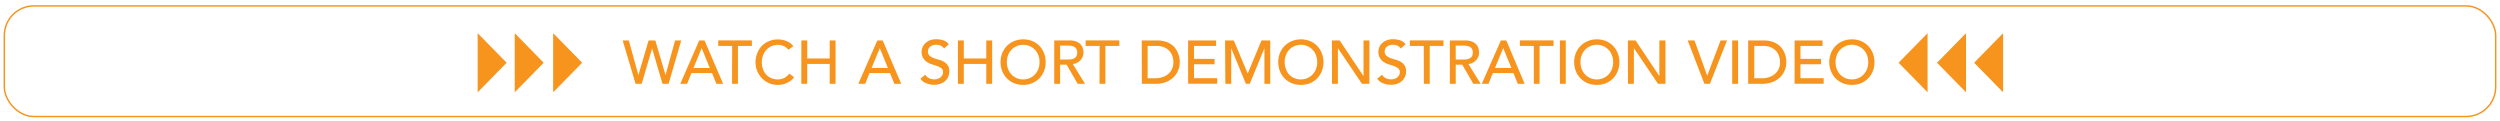 <svg id="Layer_1" data-name="Layer 1" xmlns="http://www.w3.org/2000/svg" viewBox="0 0 816.58 39.51"><defs><style>.cls-1{fill:#f7941d;}.cls-2{fill:none;stroke:#f7941d;stroke-miterlimit:10;stroke-width:0.48px;}</style></defs><polygon class="cls-1" points="190.15 20.49 180.68 10.84 180.68 30.15 190.15 20.49"/><polygon class="cls-1" points="177.59 20.49 168.13 10.84 168.13 30.15 177.59 20.49"/><polygon class="cls-1" points="165.49 20.49 156.02 10.84 156.02 30.15 165.49 20.49"/><polygon class="cls-1" points="620.14 20.49 629.61 30.15 629.61 10.84 620.14 20.49"/><polygon class="cls-1" points="632.7 20.49 642.17 30.15 642.17 10.84 632.7 20.49"/><polygon class="cls-1" points="644.81 20.49 654.28 30.15 654.28 10.84 644.81 20.49"/><rect class="cls-2" x="1.41" y="1.93" width="813.76" height="36.13" rx="9.66"/><path class="cls-1" d="M203.39,13.21h2l3.13,11.32h0l3.33-11.32h2.2l3.33,11.32h0l3.13-11.32h2l-4.12,14.16h-2L213,15.81h0l-3.4,11.56h-2Z"/><path class="cls-1" d="M228.39,13.21h1.74l6.06,14.16H234l-1.42-3.5h-6.74l-1.4,3.5h-2.24Zm3.44,9-2.64-6.5h0l-2.68,6.5Z"/><path class="cls-1" d="M239.15,15h-4.56v-1.8h11V15h-4.56V27.37h-1.92Z"/><path class="cls-1" d="M257.53,16.27a3.91,3.91,0,0,0-1.52-1.2,4.49,4.49,0,0,0-1.9-.42,5,5,0,0,0-3.83,1.68,5.73,5.73,0,0,0-1.07,1.83,6.64,6.64,0,0,0-.38,2.25,6.25,6.25,0,0,0,.36,2.12,5.47,5.47,0,0,0,1,1.76,5.17,5.17,0,0,0,1.66,1.2,5.46,5.46,0,0,0,2.22.44,4.42,4.42,0,0,0,2.14-.5,4.54,4.54,0,0,0,1.56-1.4l1.62,1.22c-.11.14-.29.35-.56.63a5.84,5.84,0,0,1-1.06.82,7.87,7.87,0,0,1-1.59.72,7,7,0,0,1-2.15.31,7.08,7.08,0,0,1-3-.64,7.51,7.51,0,0,1-2.3-1.68,7.63,7.63,0,0,1-1.45-2.35,7.49,7.49,0,0,1-.5-2.65,8.25,8.25,0,0,1,.54-3,7.21,7.21,0,0,1,1.51-2.4,6.71,6.71,0,0,1,2.33-1.57,7.71,7.71,0,0,1,3-.56,7.32,7.32,0,0,1,2.75.54,5.09,5.09,0,0,1,2.21,1.66Z"/><path class="cls-1" d="M261.75,13.21h1.92v5.88H271V13.21h1.92V27.37H271V20.89h-7.34v6.48h-1.92Z"/><path class="cls-1" d="M286.57,13.21h1.74l6.06,14.16h-2.24l-1.42-3.5H284l-1.4,3.5h-2.24Zm3.44,9-2.64-6.5h0l-2.68,6.5Z"/><path class="cls-1" d="M302.19,24.41a3.2,3.2,0,0,0,1.33,1.15,4.09,4.09,0,0,0,1.67.37,3.38,3.38,0,0,0,1-.15,2.87,2.87,0,0,0,.91-.45,2.37,2.37,0,0,0,.67-.74,1.94,1.94,0,0,0,.26-1,1.51,1.51,0,0,0-.52-1.25,4.18,4.18,0,0,0-1.29-.72c-.51-.2-1.07-.38-1.68-.56a7.06,7.06,0,0,1-1.68-.75A4.18,4.18,0,0,1,301.55,19a4.08,4.08,0,0,1-.52-2.19,3.62,3.62,0,0,1,.27-1.32,3.68,3.68,0,0,1,.85-1.28,4.75,4.75,0,0,1,1.49-1,5.57,5.57,0,0,1,2.19-.39,7.36,7.36,0,0,1,2.22.32,3.72,3.72,0,0,1,1.86,1.3l-1.56,1.42a2.49,2.49,0,0,0-1-.9,3.19,3.19,0,0,0-1.5-.34,3.67,3.67,0,0,0-1.33.21,2.48,2.48,0,0,0-.85.54,1.94,1.94,0,0,0-.45.71,2.32,2.32,0,0,0-.13.7,1.81,1.81,0,0,0,.52,1.38,4.11,4.11,0,0,0,1.29.78,16.59,16.59,0,0,0,1.68.54,6.94,6.94,0,0,1,1.68.67,3.68,3.68,0,0,1,1.29,1.16,3.36,3.36,0,0,1,.52,2,4.13,4.13,0,0,1-1.44,3.22,4.72,4.72,0,0,1-1.56.86,6,6,0,0,1-1.92.3,7,7,0,0,1-2.58-.48,4.31,4.31,0,0,1-1.94-1.48Z"/><path class="cls-1" d="M312.89,13.21h1.92v5.88h7.34V13.21h1.92V27.37h-1.92V20.89h-7.34v6.48h-1.92Z"/><path class="cls-1" d="M334.21,27.73a7.64,7.64,0,0,1-3-.57,7.14,7.14,0,0,1-2.33-1.57,7.54,7.54,0,0,1-1.52-2.36,8.13,8.13,0,0,1,0-5.88A7.31,7.31,0,0,1,328.9,15a7,7,0,0,1,2.33-1.57,8.07,8.07,0,0,1,6,0A6.79,6.79,0,0,1,339.52,15,7,7,0,0,1,341,17.35a8.13,8.13,0,0,1,0,5.88,7.2,7.2,0,0,1-1.52,2.36,6.94,6.94,0,0,1-2.33,1.57A7.61,7.61,0,0,1,334.21,27.73Zm0-1.8a5.15,5.15,0,0,0,3.88-1.66,5.33,5.33,0,0,0,1.08-1.79,6.15,6.15,0,0,0,.38-2.19,6.08,6.08,0,0,0-.38-2.19,5.14,5.14,0,0,0-1.08-1.79,5,5,0,0,0-1.68-1.21,5.18,5.18,0,0,0-2.2-.45,5.15,5.15,0,0,0-3.88,1.66,5.46,5.46,0,0,0-1.08,1.79,6.3,6.3,0,0,0-.38,2.19,6.38,6.38,0,0,0,.38,2.19,5.67,5.67,0,0,0,1.08,1.79A5.39,5.39,0,0,0,332,25.48,5.24,5.24,0,0,0,334.21,25.93Z"/><path class="cls-1" d="M344.35,13.21h5a5.73,5.73,0,0,1,2.24.37,3.7,3.7,0,0,1,1.39.94,3.12,3.12,0,0,1,.71,1.28,4.78,4.78,0,0,1,.2,1.37,3.66,3.66,0,0,1-.24,1.31,3.7,3.7,0,0,1-.69,1.14,3.9,3.9,0,0,1-2.55,1.29l4,6.46H352l-3.6-6.24h-2.14v6.24h-1.92Zm1.92,6.24h2.52a6.92,6.92,0,0,0,1.11-.09,2.91,2.91,0,0,0,1-.33,1.76,1.76,0,0,0,.69-.69,2.36,2.36,0,0,0,.26-1.17,2.36,2.36,0,0,0-.26-1.17,1.76,1.76,0,0,0-.69-.69,2.91,2.91,0,0,0-1-.33,6.92,6.92,0,0,0-1.11-.09h-2.52Z"/><path class="cls-1" d="M359.17,15h-4.56v-1.8h11V15h-4.56V27.37h-1.92Z"/><path class="cls-1" d="M372.93,13.21h4.94a9,9,0,0,1,2.63.34,6.82,6.82,0,0,1,2,.91,5.76,5.76,0,0,1,1.38,1.31,6.67,6.67,0,0,1,.87,1.52,7.68,7.68,0,0,1,.46,1.56,8.52,8.52,0,0,1,.14,1.44,7.23,7.23,0,0,1-.5,2.63,6.71,6.71,0,0,1-1.48,2.26,7.22,7.22,0,0,1-2.43,1.59,8.71,8.71,0,0,1-3.35.6h-4.62Zm1.92,12.36h2.42a8,8,0,0,0,2.31-.33,5.6,5.6,0,0,0,1.91-1,4.7,4.7,0,0,0,1.3-1.65,5.24,5.24,0,0,0,.48-2.31,6.63,6.63,0,0,0-.22-1.59,4.68,4.68,0,0,0-.83-1.73,4.91,4.91,0,0,0-1.69-1.39,6,6,0,0,0-2.8-.57h-2.88Z"/><path class="cls-1" d="M388.07,13.21h9.14V15H390v4.22h6.72V21H390v4.54h7.58v1.8h-9.5Z"/><path class="cls-1" d="M400.15,13.21H403l4.5,10.72h.08l4.46-10.72h2.86V27.37H413V15.73h0l-4.78,11.64h-1.28l-4.78-11.64h0V27.37h-1.92Z"/><path class="cls-1" d="M424.91,27.73a7.64,7.64,0,0,1-3-.57,7.14,7.14,0,0,1-2.33-1.57,7.36,7.36,0,0,1-1.52-2.36,8.13,8.13,0,0,1,0-5.88A7.15,7.15,0,0,1,419.6,15a7,7,0,0,1,2.33-1.57,8.07,8.07,0,0,1,6,0A6.89,6.89,0,0,1,430.22,15a7.15,7.15,0,0,1,1.52,2.36,8.13,8.13,0,0,1,0,5.88,7.36,7.36,0,0,1-1.52,2.36,7,7,0,0,1-2.33,1.57A7.61,7.61,0,0,1,424.91,27.73Zm0-1.8a5.21,5.21,0,0,0,2.2-.45,5.39,5.39,0,0,0,1.68-1.21,5.33,5.33,0,0,0,1.08-1.79,6.38,6.38,0,0,0,.38-2.19,6.3,6.3,0,0,0-.38-2.19,5.14,5.14,0,0,0-1.08-1.79,5.3,5.3,0,0,0-7.76,0A5.14,5.14,0,0,0,420,18.1a6.3,6.3,0,0,0-.38,2.19,6.38,6.38,0,0,0,.38,2.19A5.33,5.33,0,0,0,421,24.27a5.39,5.39,0,0,0,1.68,1.21A5.24,5.24,0,0,0,424.91,25.93Z"/><path class="cls-1" d="M435.05,13.21h2.52l7.8,11.64h0V13.21h1.92V27.37h-2.44L437,15.73h0V27.37h-1.92Z"/><path class="cls-1" d="M451.39,24.41a3.2,3.2,0,0,0,1.33,1.15,4.09,4.09,0,0,0,1.67.37,3.38,3.38,0,0,0,1-.15,3,3,0,0,0,.91-.45,2.49,2.49,0,0,0,.67-.74,2,2,0,0,0,.26-1,1.51,1.51,0,0,0-.52-1.25,4.42,4.42,0,0,0-1.29-.72c-.51-.2-1.07-.38-1.68-.56a6.72,6.72,0,0,1-1.68-.75A4.18,4.18,0,0,1,450.75,19a4,4,0,0,1-.52-2.19,3.62,3.62,0,0,1,.27-1.32,3.54,3.54,0,0,1,.85-1.28,4.63,4.63,0,0,1,1.49-1,5.57,5.57,0,0,1,2.19-.39,7.45,7.45,0,0,1,2.22.32,3.72,3.72,0,0,1,1.86,1.3l-1.56,1.42a2.49,2.49,0,0,0-1-.9,3.19,3.19,0,0,0-1.5-.34,3.64,3.64,0,0,0-1.33.21,2.39,2.39,0,0,0-.85.54,1.94,1.94,0,0,0-.45.71,2,2,0,0,0-.13.7,1.77,1.77,0,0,0,.52,1.38,4.11,4.11,0,0,0,1.29.78,15.11,15.11,0,0,0,1.68.54,6.94,6.94,0,0,1,1.68.67,3.86,3.86,0,0,1,1.29,1.16,3.36,3.36,0,0,1,.52,2,4.13,4.13,0,0,1-1.44,3.22,4.72,4.72,0,0,1-1.56.86,6,6,0,0,1-1.92.3,7,7,0,0,1-2.58-.48,4.31,4.31,0,0,1-1.94-1.48Z"/><path class="cls-1" d="M465.05,15h-4.56v-1.8h11V15H467V27.37h-1.92Z"/><path class="cls-1" d="M473.57,13.21h5a5.76,5.76,0,0,1,2.24.37,3.7,3.7,0,0,1,1.39.94,3.12,3.12,0,0,1,.71,1.28,5.16,5.16,0,0,1,.2,1.37,3.66,3.66,0,0,1-.24,1.31,3.7,3.7,0,0,1-.69,1.14,4.12,4.12,0,0,1-1.1.86,4,4,0,0,1-1.45.43l4,6.46h-2.4l-3.6-6.24h-2.14v6.24h-1.92Zm1.92,6.24H478a6.92,6.92,0,0,0,1.11-.09,3,3,0,0,0,1-.33,1.76,1.76,0,0,0,.69-.69,2.36,2.36,0,0,0,.26-1.17,2.36,2.36,0,0,0-.26-1.17,1.76,1.76,0,0,0-.69-.69,3,3,0,0,0-1-.33,6.92,6.92,0,0,0-1.11-.09h-2.52Z"/><path class="cls-1" d="M490.23,13.21H492L498,27.37h-2.24l-1.42-3.5h-6.74l-1.4,3.5H484Zm3.44,9L491,15.69h0l-2.68,6.5Z"/><path class="cls-1" d="M501,15h-4.56v-1.8h11V15h-4.56V27.37H501Z"/><path class="cls-1" d="M509.51,13.21h1.92V27.37h-1.92Z"/><path class="cls-1" d="M521.57,27.73a7.64,7.64,0,0,1-3-.57,7,7,0,0,1-2.33-1.57,7.36,7.36,0,0,1-1.52-2.36,8.13,8.13,0,0,1,0-5.88A7.15,7.15,0,0,1,516.26,15a6.89,6.89,0,0,1,2.33-1.57,8.07,8.07,0,0,1,6,0A6.89,6.89,0,0,1,526.88,15a7.15,7.15,0,0,1,1.52,2.36,8.13,8.13,0,0,1,0,5.88,7.36,7.36,0,0,1-1.52,2.36,7,7,0,0,1-2.33,1.57A7.64,7.64,0,0,1,521.57,27.73Zm0-1.8a5.21,5.21,0,0,0,2.2-.45,5.39,5.39,0,0,0,1.68-1.21,5.33,5.33,0,0,0,1.08-1.79,6.38,6.38,0,0,0,.38-2.19,6.3,6.3,0,0,0-.38-2.19,5.14,5.14,0,0,0-1.08-1.79,5.3,5.3,0,0,0-7.76,0,5.14,5.14,0,0,0-1.08,1.79,6.3,6.3,0,0,0-.38,2.19,6.38,6.38,0,0,0,.38,2.19,5.33,5.33,0,0,0,1.08,1.79,5.39,5.39,0,0,0,1.68,1.21A5.21,5.21,0,0,0,521.57,25.93Z"/><path class="cls-1" d="M531.71,13.21h2.52L542,24.85h0V13.21H544V27.37h-2.44l-7.88-11.64h0V27.37h-1.92Z"/><path class="cls-1" d="M551.25,13.21h2.22l4.16,11.52h0L562,13.21h2.1l-5.58,14.16h-1.8Z"/><path class="cls-1" d="M565.79,13.21h1.92V27.37h-1.92Z"/><path class="cls-1" d="M571,13.21H576a9,9,0,0,1,2.63.34,6.82,6.82,0,0,1,2,.91,5.76,5.76,0,0,1,1.38,1.31,6.67,6.67,0,0,1,.87,1.52,7.68,7.68,0,0,1,.46,1.56,8.52,8.52,0,0,1,.14,1.44,7.23,7.23,0,0,1-.5,2.63,6.71,6.71,0,0,1-1.48,2.26A7.22,7.22,0,0,1,579,26.77a8.71,8.71,0,0,1-3.35.6H571ZM573,25.57h2.42a8,8,0,0,0,2.31-.33,5.6,5.6,0,0,0,1.91-1,4.7,4.7,0,0,0,1.3-1.65,5.24,5.24,0,0,0,.48-2.31,6.63,6.63,0,0,0-.22-1.59,4.68,4.68,0,0,0-.83-1.73,4.91,4.91,0,0,0-1.69-1.39,6,6,0,0,0-2.8-.57H573Z"/><path class="cls-1" d="M586.17,13.21h9.14V15h-7.22v4.22h6.72V21h-6.72v4.54h7.58v1.8h-9.5Z"/><path class="cls-1" d="M604.89,27.73a7.64,7.64,0,0,1-3-.57,7,7,0,0,1-2.33-1.57,7.36,7.36,0,0,1-1.52-2.36,8.13,8.13,0,0,1,0-5.88A7.15,7.15,0,0,1,599.58,15a6.89,6.89,0,0,1,2.33-1.57,8.07,8.07,0,0,1,6,0A6.89,6.89,0,0,1,610.2,15a7.15,7.15,0,0,1,1.52,2.36,8.13,8.13,0,0,1,0,5.88,7.36,7.36,0,0,1-1.52,2.36,7,7,0,0,1-2.33,1.57A7.64,7.64,0,0,1,604.89,27.73Zm0-1.8a5.21,5.21,0,0,0,2.2-.45,5.39,5.39,0,0,0,1.68-1.21,5.33,5.33,0,0,0,1.08-1.79,6.38,6.38,0,0,0,.38-2.19,6.3,6.3,0,0,0-.38-2.19,5.14,5.14,0,0,0-1.08-1.79,5.3,5.3,0,0,0-7.76,0,5.14,5.14,0,0,0-1.08,1.79,6.3,6.3,0,0,0-.38,2.19,6.38,6.38,0,0,0,.38,2.19A5.33,5.33,0,0,0,601,24.27a5.39,5.39,0,0,0,1.68,1.21A5.21,5.21,0,0,0,604.89,25.93Z"/></svg>